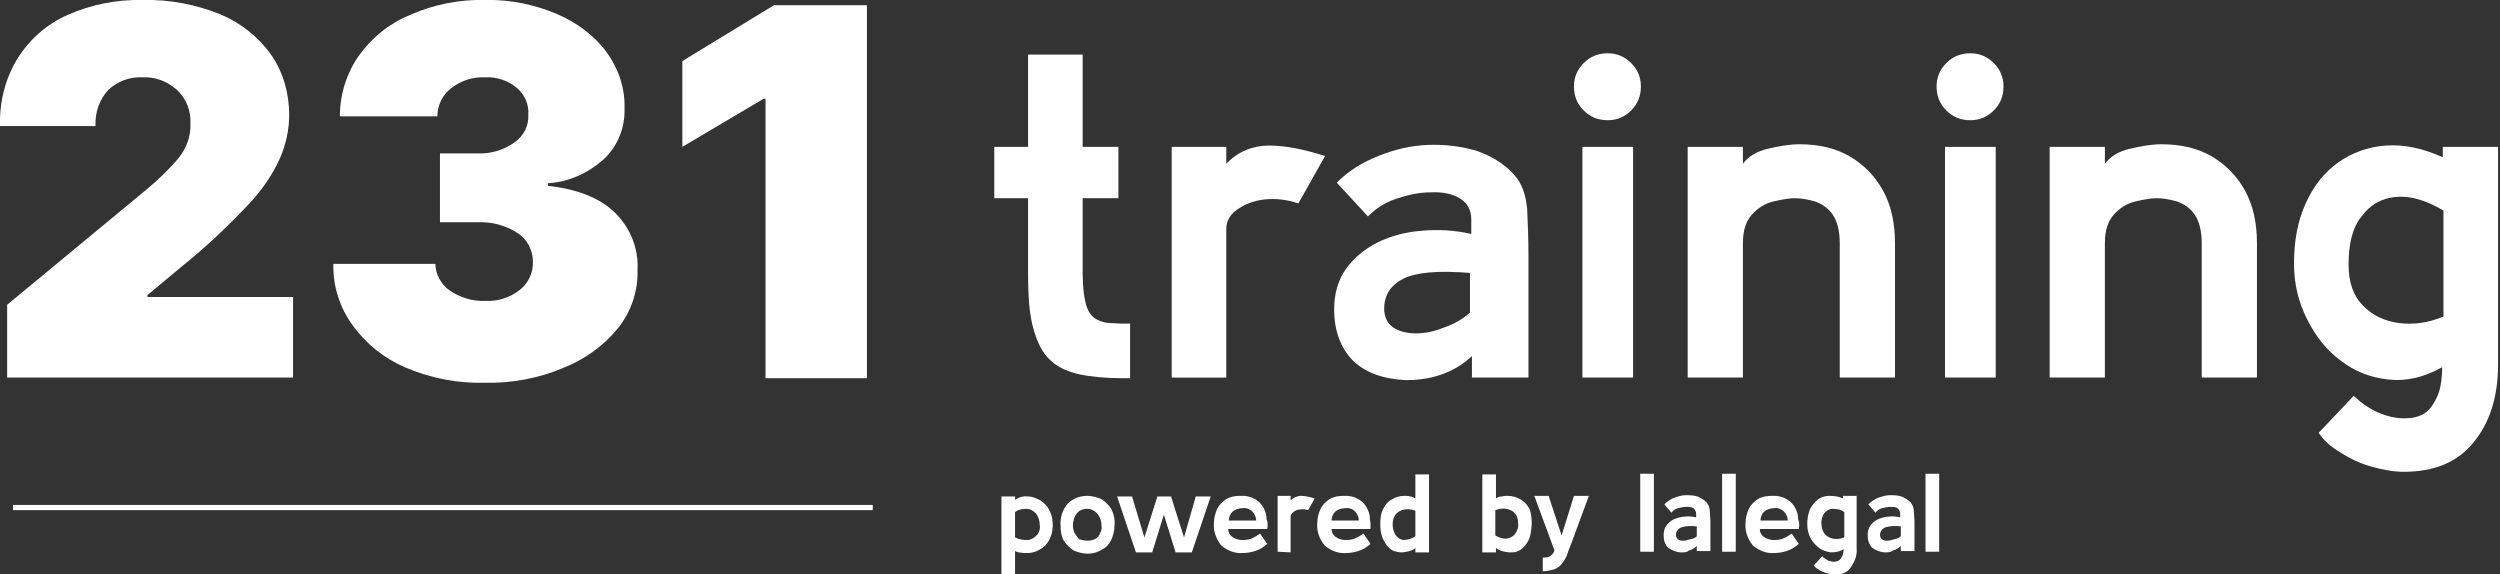 <?xml version="1.0" encoding="utf-8"?>
<!-- Generator: Adobe Illustrator 27.6.1, SVG Export Plug-In . SVG Version: 6.00 Build 0)  -->
<svg version="1.1" id="Livello_1" xmlns="http://www.w3.org/2000/svg" xmlns:xlink="http://www.w3.org/1999/xlink" x="0px" y="0px"
	 viewBox="0 0 384.7 88.4" style="enable-background:new 0 0 384.7 88.4;" xml:space="preserve">
<rect x="0" y="0" width="384.7" height="88.4" fill="#333333" stroke="none"/>
<style type="text/css">
	.st0{fill:#FFFFFF;}
	.st1{fill:#FFFFFF;}
</style>
<path id="Tracciato_1409" class="st0" d="M156.2,88.4h-2.1v-12h2.1v0.5c0.6-0.4,1.3-0.6,2-0.5c0.7,0,1.3,0.3,1.9,0.6
	c0.6,0.4,1.1,0.9,1.4,1.6c0.4,0.7,0.5,1.5,0.5,2.3c0,0.7-0.2,1.5-0.5,2.1c-0.3,0.6-0.8,1.2-1.4,1.5c-0.6,0.4-1.3,0.6-2,0.6
	c-0.2,0-0.4,0-0.6,0c-0.2,0-0.5-0.1-0.7-0.1c-0.2,0-0.4-0.1-0.6-0.2L156.2,88.4z M156.2,82.7c0.6,0.3,1.2,0.4,1.9,0.4
	c0.5,0,1-0.3,1.4-0.7c0.4-0.4,0.6-1,0.5-1.6c0-0.6-0.2-1.3-0.6-1.8c-0.4-0.4-0.9-0.7-1.4-0.7c-0.6,0-1.3,0.1-1.8,0.5L156.2,82.7z
	 M167.4,85.2c-0.8,0-1.5-0.2-2.2-0.5c-0.6-0.4-1.1-0.9-1.5-1.5c-0.4-0.7-0.5-1.5-0.5-2.3c-0.1-1.2,0.3-2.5,1.1-3.4
	c0.8-0.8,1.9-1.2,3-1.2c0.7,0,1.5,0.2,2.2,0.5c0.6,0.4,1.1,0.9,1.5,1.5c0.4,0.8,0.6,1.7,0.5,2.5c0,0.8-0.2,1.6-0.5,2.3
	c-0.3,0.6-0.8,1.2-1.5,1.5C168.9,85,168.1,85.2,167.4,85.2L167.4,85.2z M167.4,83.2c0.4,0,0.8-0.1,1.2-0.3c0.3-0.2,0.6-0.5,0.7-0.9
	c0.2-0.4,0.3-0.7,0.2-1.1c0-0.7-0.2-1.3-0.6-1.8c-0.4-0.5-1-0.8-1.6-0.8c-0.6,0-1.2,0.2-1.6,0.7c-0.4,0.5-0.6,1.2-0.6,1.9
	c0,0.4,0.1,0.8,0.3,1.2c0.2,0.3,0.4,0.6,0.7,0.9C166.5,83.1,166.9,83.2,167.4,83.2L167.4,83.2z M186.3,76.4l-2.9,8.6h-2.5l-1.8-5.8
	l-1.8,5.8h-2.5l-2.9-8.6h2.3l1.9,6.3l2-6.3h2.1l2,6.3l1.8-6.3L186.3,76.4z M195,81.4h-6c0,0.5,0.2,0.9,0.6,1.2
	c0.4,0.3,0.8,0.4,1.3,0.5c0.5,0,1.1,0,1.6-0.2c0.5-0.2,1-0.5,1.4-0.8l1.1,1.6c-0.6,0.5-1.2,0.9-1.9,1.1c-0.6,0.2-1.3,0.3-1.9,0.3
	c-1.2,0.1-2.4-0.4-3.3-1.2c-0.8-1-1.2-2.2-1.1-3.4c0-0.8,0.2-1.5,0.5-2.2c0.3-0.6,0.8-1.1,1.4-1.5c0.7-0.4,1.4-0.5,2.2-0.5
	c1.6-0.1,3.1,0.7,3.7,2.2c0.2,0.4,0.3,0.9,0.3,1.4C195.1,80.3,195.1,80.9,195,81.4L195,81.4z M191.2,78.2c-0.6,0-1.2,0.2-1.6,0.6
	c-0.3,0.3-0.5,0.8-0.5,1.3h4.2c0-0.5-0.2-0.9-0.5-1.3C192.3,78.3,191.7,78.1,191.2,78.2z M196.6,84.9v-8.6h2V77
	c0.4-0.4,1-0.7,1.6-0.7c0.7,0,1.4,0.2,2.1,0.4l-1,1.8c-0.4-0.1-0.8-0.2-1.3-0.1c-0.4,0-0.7,0.2-1,0.4c-0.2,0.2-0.4,0.4-0.4,0.7v5.5
	L196.6,84.9z M210.9,81.4h-6c0,0.5,0.2,0.9,0.6,1.2c0.4,0.3,0.8,0.4,1.3,0.5c0.5,0,1.1,0,1.6-0.2c0.5-0.2,1-0.5,1.4-0.8l1.1,1.6
	c-0.6,0.5-1.2,0.9-1.9,1.1c-0.6,0.2-1.3,0.3-1.9,0.3c-1.2,0.1-2.4-0.4-3.3-1.2c-0.8-1-1.2-2.2-1.1-3.4c0-0.8,0.2-1.5,0.5-2.2
	c0.3-0.6,0.8-1.1,1.4-1.5c0.7-0.4,1.4-0.5,2.2-0.5c1.6-0.1,3.1,0.7,3.7,2.2c0.2,0.4,0.3,0.9,0.3,1.4
	C210.9,80.3,210.9,80.9,210.9,81.4L210.9,81.4z M207,78.2c-0.6,0-1.2,0.2-1.6,0.6c-0.3,0.3-0.5,0.8-0.5,1.3h4.2
	c0-0.5-0.2-0.9-0.5-1.3C208.2,78.3,207.6,78.1,207,78.2L207,78.2z M214.5,84.8c-0.5-0.2-0.9-0.6-1.2-1c-0.3-0.5-0.6-1-0.7-1.5
	c-0.2-0.6-0.2-1.2-0.2-1.8c0-0.7,0.1-1.5,0.4-2.1c0.3-0.6,0.7-1.2,1.3-1.5c0.6-0.4,1.3-0.6,2-0.6c0.3,0,0.6,0,0.9,0.1
	c0.3,0,0.6,0.2,0.8,0.3v-3.7h2.1v12h-2.1v-0.7c-0.2,0.3-0.6,0.4-0.9,0.5c-0.4,0.1-0.8,0.2-1.3,0.2C215.3,85,214.9,84.9,214.5,84.8
	L214.5,84.8z M217.8,82.5v-3.9c-0.5-0.2-1.1-0.3-1.7-0.2c-0.5,0.1-0.9,0.3-1.3,0.7c-0.3,0.4-0.5,0.9-0.5,1.5c0,0.6,0.1,1.2,0.5,1.8
	c0.3,0.4,0.8,0.7,1.3,0.7C216.7,83,217.3,82.9,217.8,82.5z M235.7,80.5c0,0.6-0.1,1.2-0.2,1.8c-0.1,0.5-0.4,1.1-0.7,1.5
	c-0.3,0.4-0.7,0.8-1.2,1c-0.4,0.2-0.8,0.2-1.2,0.2c-0.4,0-0.9-0.1-1.3-0.2c-0.3-0.1-0.7-0.3-0.9-0.5v0.7h-2.1v-12h2.1v3.7
	c0.3-0.2,0.5-0.3,0.9-0.3c0.3-0.1,0.6-0.1,0.9-0.1c0.7,0,1.4,0.2,2.1,0.6c0.6,0.4,1,0.9,1.3,1.5C235.6,79,235.7,79.7,235.7,80.5z
	 M233.6,80.5c0-0.5-0.1-1.1-0.5-1.5c-0.3-0.4-0.8-0.6-1.3-0.7c-0.6-0.1-1.1,0-1.7,0.2v3.9c0.5,0.3,1.1,0.5,1.7,0.5
	c0.5-0.1,1-0.3,1.3-0.7C233.5,81.7,233.7,81.1,233.6,80.5z M237.4,87.9v-2.1c0.4,0,0.7,0,1.1-0.2c0.3-0.2,0.6-0.5,0.7-0.9l-3.1-8.4
	h2.2l2,6.1l1.9-6.1h2.3l-2.7,7.3c-0.3,0.7-0.5,1.3-0.7,1.9c-0.2,0.5-0.5,0.9-0.8,1.3c-0.3,0.4-0.7,0.6-1.1,0.8
	C238.5,87.8,237.9,87.9,237.4,87.9L237.4,87.9z M254.5,84.9h-2.1v-12h2.1V84.9z M258.7,85c-0.7,0-1.4-0.3-2-0.7
	c-0.5-0.5-0.7-1.2-0.7-1.9c0-0.5,0.1-1.1,0.4-1.5c0.3-0.4,0.7-0.8,1.2-1c0.5-0.2,1.1-0.4,1.6-0.4c0.6-0.1,1.2,0,1.8,0.1V79
	c0-0.3-0.2-0.6-0.4-0.8c-0.3-0.2-0.7-0.2-1.1-0.2c-0.4,0-0.9,0.1-1.3,0.2c-0.4,0.1-0.8,0.4-1,0.7l-1.1-1.3c0.4-0.4,1-0.8,1.5-1
	c0.6-0.2,1.2-0.4,1.8-0.4c0.6,0,1.2,0,1.8,0.2c0.5,0.2,1,0.5,1.4,0.9c0.3,0.4,0.5,0.8,0.5,1.3c0,0.5,0.1,1.1,0.1,1.7v4.5h-2.1v-0.8
	c-0.3,0.3-0.7,0.6-1.2,0.7C259.6,85,259.2,85,258.7,85L258.7,85z M261.1,82.5V81c-0.8-0.1-1.7-0.1-2.5,0.2c-0.4,0.2-0.7,0.6-0.7,1.1
	c0,0.3,0.1,0.5,0.3,0.7c0.3,0.2,0.5,0.2,0.8,0.2c0.4,0,0.7-0.1,1-0.2C260.5,82.9,260.9,82.8,261.1,82.5L261.1,82.5z M267.1,84.9H265
	v-12h2.1V84.9z M276.8,81.4h-6c0,0.5,0.2,0.9,0.6,1.2c0.4,0.3,0.8,0.4,1.3,0.5c0.5,0,1.1,0,1.6-0.2c0.5-0.2,1-0.5,1.4-0.8l1.1,1.6
	c-0.6,0.5-1.2,0.9-1.9,1.1c-0.6,0.2-1.3,0.3-1.9,0.3c-1.2,0.1-2.4-0.4-3.3-1.2c-0.8-1-1.2-2.2-1.1-3.4c0-0.8,0.2-1.5,0.5-2.2
	c0.3-0.6,0.8-1.1,1.4-1.5c0.7-0.4,1.4-0.5,2.2-0.5c1.6-0.1,3.1,0.7,3.7,2.2c0.2,0.4,0.3,0.9,0.3,1.4
	C276.9,80.3,276.9,80.9,276.8,81.4L276.8,81.4z M273,78.2c-0.6,0-1.2,0.2-1.6,0.6c-0.3,0.3-0.5,0.8-0.5,1.3h4.2
	c0-0.5-0.2-0.9-0.5-1.3C274.1,78.3,273.5,78.1,273,78.2L273,78.2z M282.3,88.4c-0.4,0-0.8-0.1-1.2-0.2c-0.4-0.1-0.8-0.3-1.2-0.5
	c-0.3-0.2-0.6-0.4-0.8-0.7l1.3-1.4c0.3,0.3,0.6,0.5,1,0.7c0.4,0.1,0.7,0.2,1.1,0.1c0.3,0,0.6-0.2,0.8-0.5c0.1-0.2,0.2-0.4,0.3-0.6
	c0-0.2,0.1-0.5,0.1-0.8c-0.6,0.4-1.3,0.5-2,0.5c-0.6-0.1-1.3-0.3-1.8-0.7c-0.5-0.4-1-0.9-1.3-1.5c-0.3-0.6-0.5-1.3-0.5-2.1
	c0-0.8,0.1-1.5,0.4-2.3c0.3-0.6,0.7-1.1,1.2-1.5c0.5-0.4,1.1-0.6,1.8-0.6c0.7,0,1.5,0.1,2.1,0.4v-0.4h2.1v8.1c0.1,1-0.3,2.1-0.9,2.9
	C284.3,88.1,283.3,88.5,282.3,88.4z M280.3,80.7c0,0.6,0.2,1.1,0.5,1.5c0.4,0.4,0.8,0.6,1.3,0.7c0.6,0.1,1.1,0,1.7-0.2v-3.9
	c-0.5-0.4-1.1-0.5-1.8-0.5c-0.5,0-1,0.3-1.3,0.7C280.4,79.4,280.2,80.1,280.3,80.7L280.3,80.7z M290.1,85c-0.7,0-1.4-0.3-2-0.7
	c-0.5-0.5-0.7-1.2-0.7-1.9c0-0.5,0.1-1.1,0.4-1.5c0.3-0.4,0.7-0.8,1.2-1c0.5-0.2,1.1-0.4,1.6-0.4c0.6-0.1,1.2,0,1.8,0.1V79
	c0-0.3-0.2-0.6-0.4-0.8c-0.3-0.2-0.7-0.2-1.1-0.2c-0.4,0-0.9,0.1-1.3,0.2c-0.4,0.1-0.8,0.4-1,0.7l-1.1-1.3c0.4-0.4,1-0.8,1.5-1
	c0.6-0.2,1.2-0.4,1.8-0.4c0.6,0,1.2,0,1.8,0.2c0.5,0.2,1,0.5,1.4,0.9c0.3,0.4,0.5,0.8,0.5,1.3c0,0.5,0.1,1.1,0.1,1.7v4.5h-2.1v-0.8
	c-0.3,0.3-0.7,0.6-1.2,0.7C290.9,85,290.5,85,290.1,85L290.1,85z M292.5,82.5V81c-0.8-0.1-1.7-0.1-2.5,0.2c-0.4,0.2-0.7,0.6-0.7,1.1
	c0,0.3,0.1,0.5,0.3,0.7c0.3,0.2,0.5,0.2,0.8,0.2c0.4,0,0.7-0.1,1-0.2C291.9,82.9,292.2,82.8,292.5,82.5L292.5,82.5z M298.4,84.9
	h-2.1v-12h2.1L298.4,84.9z"/>
<path id="Tracciato_1407" class="st1" d="M1.1,58.1V46.9l21.4-17.7c1.8-1.5,3.5-3.1,5-4.9c1.2-1.5,1.9-3.4,1.8-5.3
	c0.1-1.9-0.6-3.8-2.1-5.2c-1.5-1.3-3.3-2-5.3-1.9c-1.9-0.1-3.8,0.6-5.2,1.9c-1.4,1.5-2.1,3.5-2,5.6H0c-0.1-3.7,0.8-7.3,2.7-10.4
	c1.8-2.9,4.5-5.3,7.7-6.7C14,0.7,18-0.1,22,0c4.1-0.1,8.2,0.7,11.9,2.2c3.1,1.3,5.8,3.4,7.8,6.2c1.9,2.7,2.8,6,2.8,9.3
	c0,2.3-0.5,4.5-1.4,6.6c-1.2,2.7-2.9,5.1-4.9,7.2c-3.2,3.4-6.5,6.5-10.1,9.4l-5.4,4.5v0.3h22.4v12.4L1.1,58.1z M74.5,58.9
	c-4.1,0.1-8.2-0.7-12-2.3c-3.3-1.4-6.1-3.6-8.2-6.5c-2-2.7-3.1-6.1-3-9.5h15.7c0,1.6,0.9,3.2,2.2,4.1c1.6,1.1,3.6,1.7,5.5,1.6
	c1.9,0.1,3.8-0.5,5.3-1.7c1.3-1,2.1-2.7,2-4.4c0-1.7-0.9-3.4-2.3-4.3c-1.8-1.2-4-1.8-6.2-1.7h-5.8V23.6h5.8c2,0.1,4-0.5,5.7-1.7
	c1.4-1,2.2-2.6,2.1-4.3c0.1-1.6-0.6-3.1-1.8-4.1c-1.3-1.1-3.1-1.7-4.8-1.6c-1.9-0.1-3.8,0.5-5.3,1.7c-1.3,1-2.1,2.6-2.1,4.3H52.3
	c0-3.3,1-6.6,2.9-9.3c2-2.8,4.7-5,7.9-6.3c3.6-1.6,7.6-2.4,11.5-2.3c3.9-0.1,7.7,0.7,11.2,2.2c3,1.3,5.7,3.3,7.6,5.9
	c1.8,2.5,2.8,5.5,2.7,8.6c0.1,3-1.1,5.9-3.3,7.9c-2.4,2.1-5.3,3.4-8.5,3.6v0.4c4.6,0.5,8.1,1.9,10.4,4.2c2.3,2.3,3.6,5.5,3.4,8.8
	c0.1,3.2-1,6.4-3,8.9c-2.2,2.7-5.1,4.8-8.4,6.1C83,58.2,78.7,59,74.5,58.9L74.5,58.9z M133.4,0.8v57.4h-15.6v-43h-0.3L105,22.6V9.4
	l14.1-8.6L133.4,0.8z"/>
<path id="Linea_8" class="st1" d="M134.3,78.5H2v-0.8h132.3V78.5z"/>
<g>
	<path class="st0" d="M158.2,42V30.5H153v-7.9h5.2V8.4h8.4v14.2h5.5v7.9h-5.5V42c0,2.1,0.2,3.7,0.5,4.8c0.3,1.1,0.8,1.8,1.4,2.2
		c0.6,0.4,1.3,0.6,2,0.7c0.7,0,1.5,0.1,2.2,0.1h1.2v8.4h-1.1c-2.6,0-4.8-0.2-6.7-0.6c-1.8-0.4-3.4-1.1-4.5-2.2
		c-1.2-1.1-2-2.7-2.6-4.9C158.4,48.4,158.2,45.6,158.2,42z"/>
	<path class="st0" d="M180.3,58.1V22.6h8.4v2.6c1.8-1.9,4.1-2.8,6.6-2.8c2.6,0,5.4,0.6,8.6,1.6l-4.1,7.3c-1.8-0.6-3.6-0.8-5.3-0.6
		c-1.7,0.2-3.1,0.8-4.2,1.6c-1.1,0.8-1.6,1.8-1.6,2.9v22.9H180.3z"/>
	<path class="st0" d="M216.3,58.5c-3.6-0.2-6.3-1.2-8.2-3.1c-1.8-1.9-2.8-4.5-2.8-7.8c0-2.4,0.6-4.5,1.8-6.2
		c1.2-1.7,2.9-3.1,4.9-4.1c2-1,4.3-1.6,6.8-1.8c2.5-0.2,5-0.1,7.6,0.5v-2.2c0-1.5-0.6-2.6-1.8-3.3c-1.2-0.7-2.7-1-4.5-0.9
		c-1.8,0-3.5,0.4-5.3,1c-1.8,0.6-3.2,1.6-4.3,2.7l-4.8-5.2c1.8-1.8,3.9-3.1,6.4-4.1c2.5-1,5-1.6,7.6-1.7c2.6-0.1,5.1,0.2,7.5,0.9
		c2.3,0.8,4.3,2,5.8,3.7c1.2,1.3,1.8,3.1,2,5.3c0.1,2.2,0.2,4.6,0.2,7.2v18.7h-8.7v-3.3c-1.5,1.4-3.1,2.3-4.9,2.9
		S218,58.5,216.3,58.5z M226.2,48.1V42c-4.9-0.4-8.3-0.1-10.3,0.9c-1.9,1-2.9,2.5-2.9,4.6c0,1.3,0.5,2.3,1.4,2.9
		c0.9,0.6,2.1,0.9,3.5,0.9c1.4,0,2.8-0.3,4.3-0.9C223.7,49.9,225.1,49.1,226.2,48.1z"/>
	<path class="st0" d="M247.4,18.5c-1.5,0-2.7-0.5-3.7-1.5c-1-1-1.5-2.2-1.5-3.7c0-1.4,0.5-2.6,1.5-3.6c1-1,2.2-1.5,3.7-1.5
		c1.4,0,2.6,0.5,3.6,1.5c1,1,1.5,2.2,1.5,3.6c0,1.5-0.5,2.7-1.5,3.7C250,18,248.8,18.5,247.4,18.5z M251.3,58.1h-7.8V22.6h7.8V58.1z
		"/>
	<path class="st0" d="M291.6,58.1h-8.5V37.4c0-1.9-0.4-3.4-1.1-4.4c-0.7-1-1.6-1.6-2.7-2c-1.1-0.3-2.1-0.5-3.1-0.5
		c-0.9,0-2,0.2-3.3,0.5c-1.3,0.3-2.4,1-3.3,2c-0.9,1-1.4,2.4-1.4,4.4v20.7h-8.5V22.6h8.5v2.6c0.8-1.1,2.1-1.9,3.8-2.3
		c1.7-0.4,3.3-0.7,4.9-0.7c3,0,5.6,0.6,7.8,1.9c2.2,1.3,3.9,3.1,5.1,5.3s1.8,4.9,1.8,8V58.1z"/>
	<path class="st0" d="M303.2,18.5c-1.5,0-2.7-0.5-3.7-1.5c-1-1-1.5-2.2-1.5-3.7c0-1.4,0.5-2.6,1.5-3.6c1-1,2.2-1.5,3.7-1.5
		c1.4,0,2.6,0.5,3.6,1.5c1,1,1.5,2.2,1.5,3.6c0,1.5-0.5,2.7-1.5,3.7C305.8,18,304.6,18.5,303.2,18.5z M307.1,58.1h-7.8V22.6h7.8
		V58.1z"/>
	<path class="st0" d="M347.3,58.1h-8.5V37.4c0-1.9-0.4-3.4-1.1-4.4c-0.7-1-1.6-1.6-2.7-2c-1.1-0.3-2.1-0.5-3.1-0.5
		c-0.9,0-2,0.2-3.3,0.5c-1.3,0.3-2.4,1-3.3,2c-0.9,1-1.4,2.4-1.4,4.4v20.7h-8.5V22.6h8.5v2.6c0.8-1.1,2.1-1.9,3.8-2.3
		c1.7-0.4,3.3-0.7,4.9-0.7c3,0,5.6,0.6,7.8,1.9c2.2,1.3,3.9,3.1,5.1,5.3s1.8,4.9,1.8,8V58.1z"/>
	<path class="st0" d="M369.9,72.6c-1.6,0-3.2-0.3-5-0.8c-1.8-0.5-3.4-1.3-4.8-2.2c-1.5-0.9-2.6-1.9-3.3-3l5.4-5.7
		c1.2,1.2,2.7,2.2,4.3,2.8c1.6,0.6,3.1,0.8,4.6,0.6c1.5-0.2,2.6-0.9,3.3-2.1c0.5-0.8,0.9-1.6,1.1-2.6c0.2-1,0.3-2,0.3-3.1
		c-2.8,1.6-5.6,2.2-8.3,1.9c-2.7-0.3-5.1-1.2-7.3-2.9c-2.2-1.6-3.9-3.8-5.2-6.4c-1.3-2.6-2-5.4-2-8.5c0-3.6,0.6-6.7,1.8-9.3
		c1.2-2.7,2.9-4.8,5-6.3c2.1-1.5,4.6-2.4,7.3-2.6c2.8-0.2,5.7,0.4,8.8,1.8v-1.6h8.5v33.5c0,5-1.3,9-3.8,12
		C378.2,71.1,374.6,72.6,369.9,72.6z M361.4,40.7c0,2.7,0.7,4.8,2.2,6.3c1.4,1.5,3.3,2.4,5.5,2.7c2.2,0.3,4.6,0,6.9-1V32.4
		c-2.7-1.6-5.1-2.3-7.3-2.1c-2.2,0.2-4,1.2-5.3,3C362,35,361.4,37.5,361.4,40.7z"/>
</g>
</svg>

